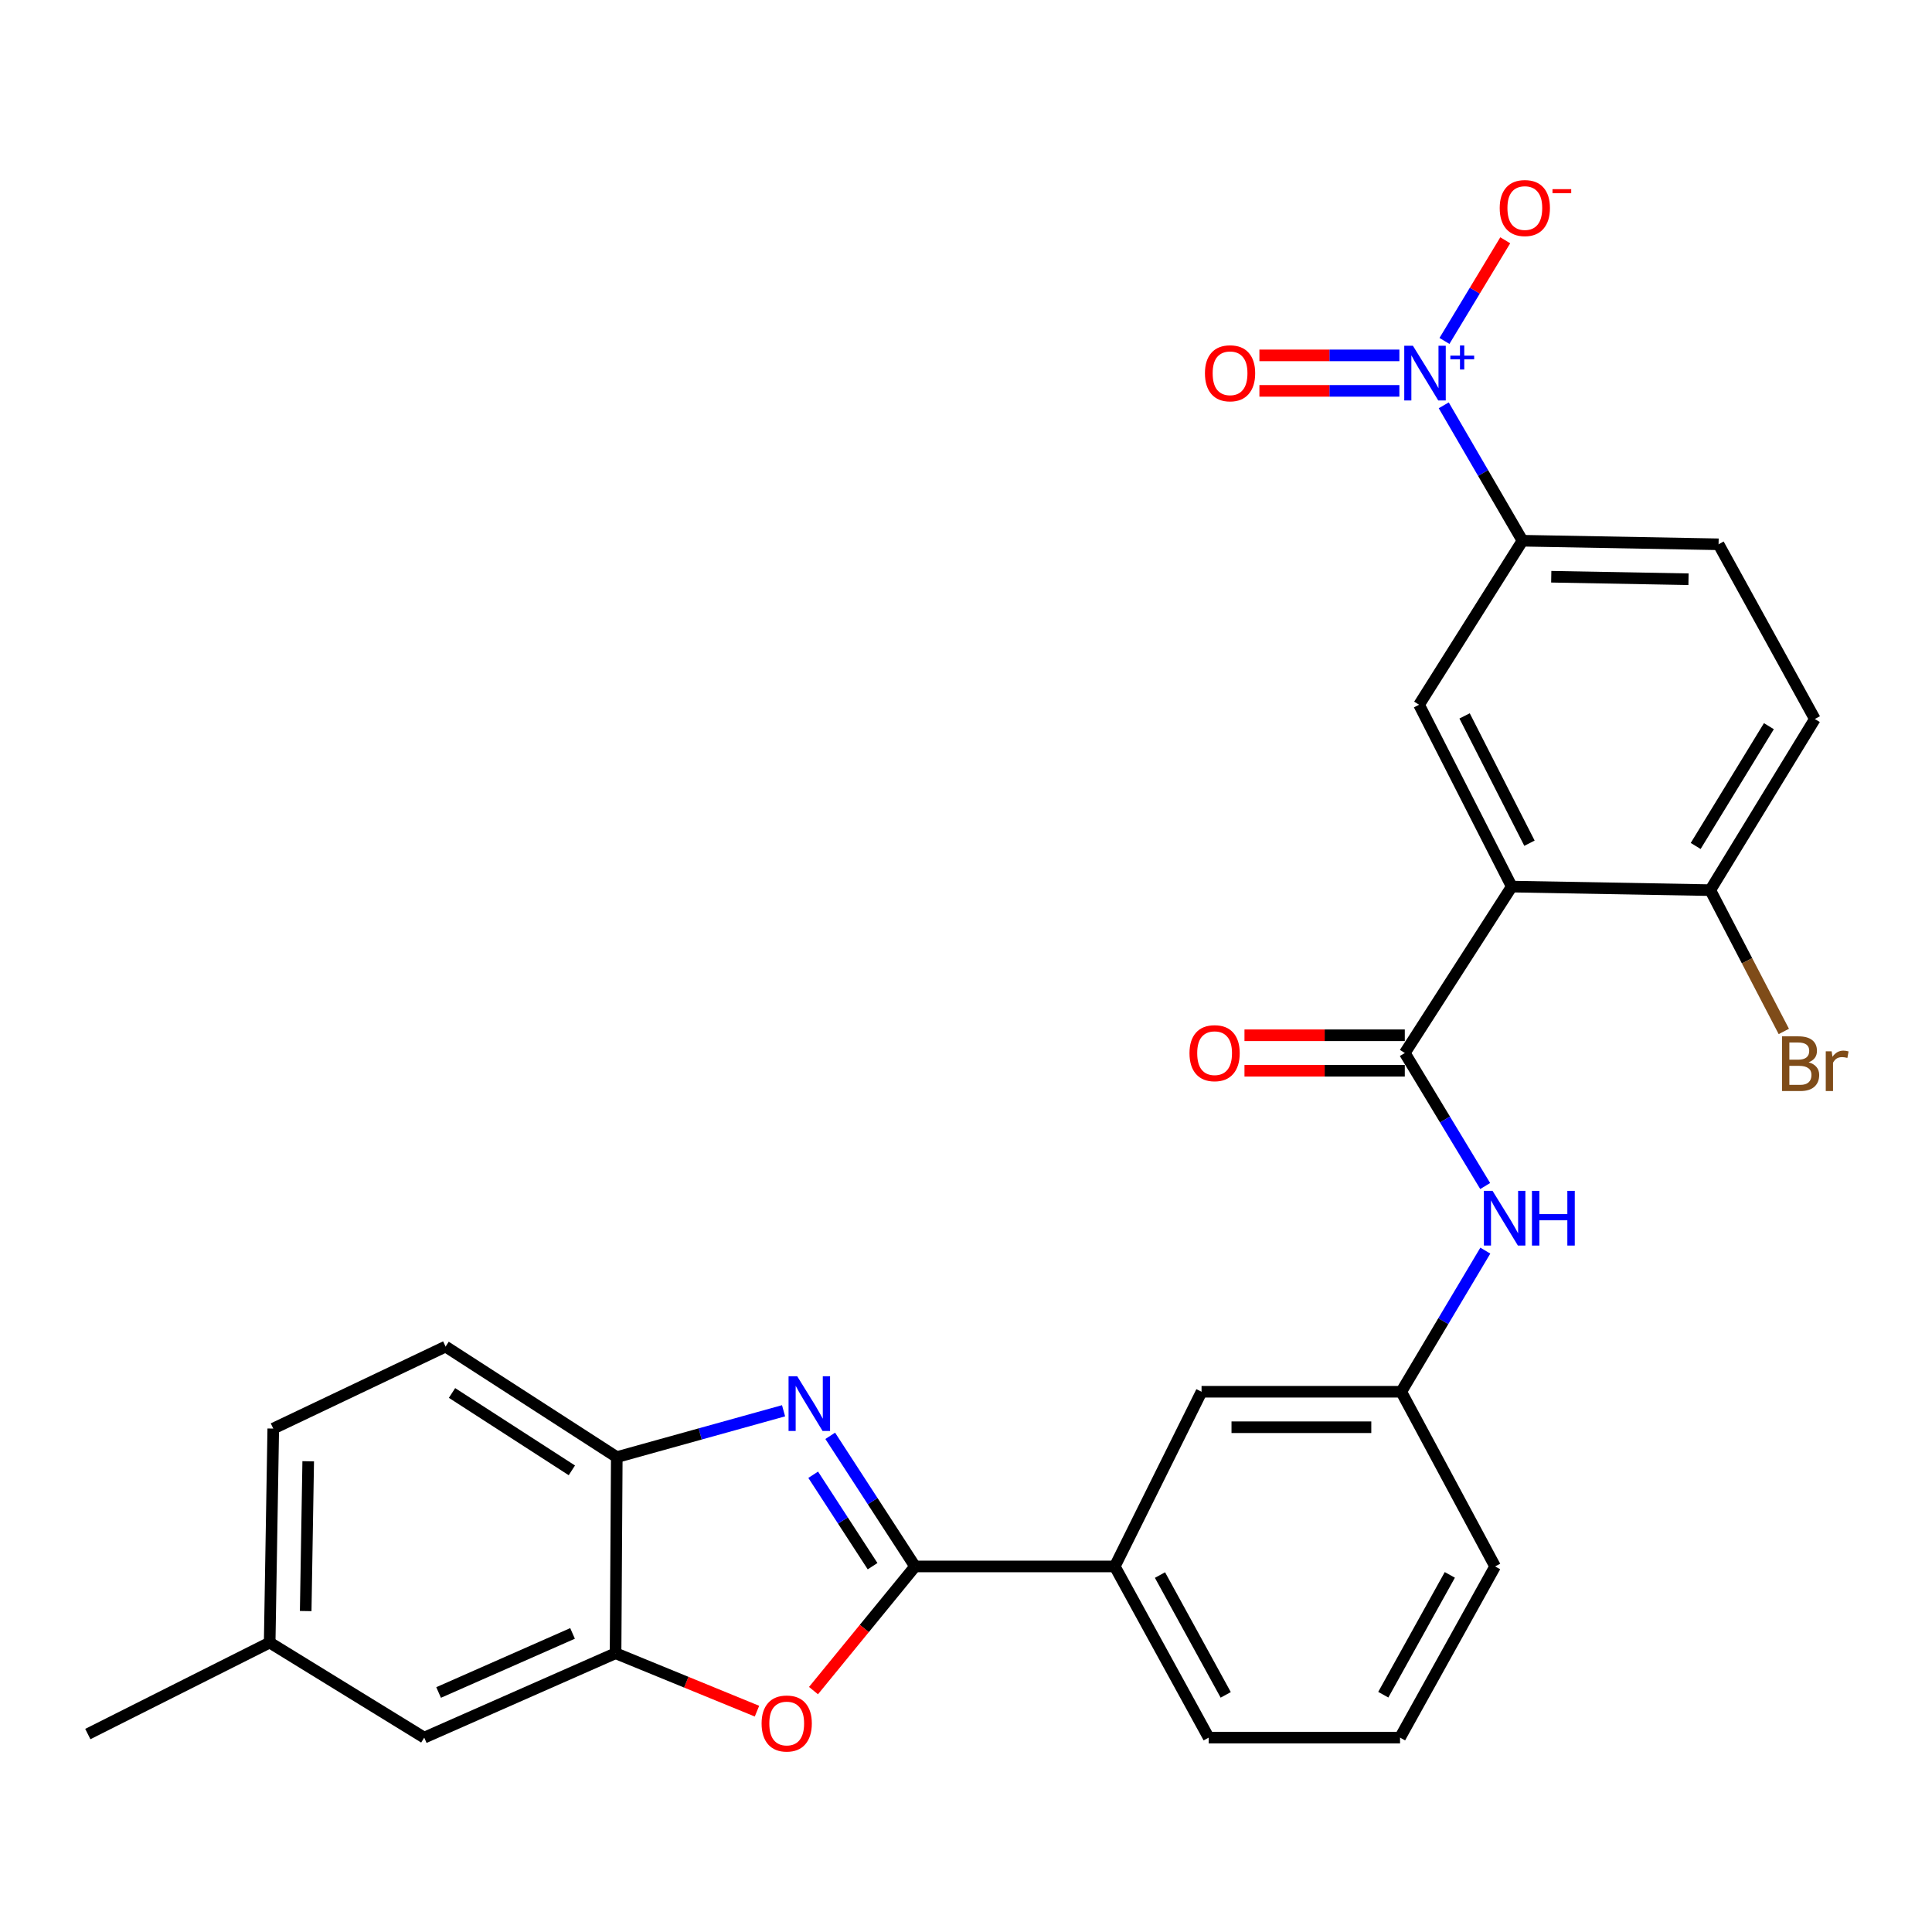 <?xml version='1.0' encoding='iso-8859-1'?>
<svg version='1.1' baseProfile='full'
              xmlns='http://www.w3.org/2000/svg'
                      xmlns:rdkit='http://www.rdkit.org/xml'
                      xmlns:xlink='http://www.w3.org/1999/xlink'
                  xml:space='preserve'
width='1000px' height='1000px' viewBox='0 0 1000 1000'>
<!-- END OF HEADER -->
<rect style='opacity:1.0;fill:#FFFFFF;stroke:none' width='1000' height='1000' x='0' y='0'> </rect>
<path class='bond-0' d='M 473.635,810.789 L 451.68,776.985' style='fill:none;fill-rule:evenodd;stroke:#000000;stroke-width:6px;stroke-linecap:butt;stroke-linejoin:miter;stroke-opacity:1' />
<path class='bond-0' d='M 451.68,776.985 L 429.725,743.181' style='fill:none;fill-rule:evenodd;stroke:#0000FF;stroke-width:6px;stroke-linecap:butt;stroke-linejoin:miter;stroke-opacity:1' />
<path class='bond-0' d='M 451.644,810.653 L 436.275,786.99' style='fill:none;fill-rule:evenodd;stroke:#000000;stroke-width:6px;stroke-linecap:butt;stroke-linejoin:miter;stroke-opacity:1' />
<path class='bond-0' d='M 436.275,786.99 L 420.907,763.327' style='fill:none;fill-rule:evenodd;stroke:#0000FF;stroke-width:6px;stroke-linecap:butt;stroke-linejoin:miter;stroke-opacity:1' />
<path class='bond-4' d='M 473.635,810.789 L 447.349,842.923' style='fill:none;fill-rule:evenodd;stroke:#000000;stroke-width:6px;stroke-linecap:butt;stroke-linejoin:miter;stroke-opacity:1' />
<path class='bond-4' d='M 447.349,842.923 L 421.062,875.056' style='fill:none;fill-rule:evenodd;stroke:#FF0000;stroke-width:6px;stroke-linecap:butt;stroke-linejoin:miter;stroke-opacity:1' />
<path class='bond-10' d='M 473.635,810.789 L 577.009,810.789' style='fill:none;fill-rule:evenodd;stroke:#000000;stroke-width:6px;stroke-linecap:butt;stroke-linejoin:miter;stroke-opacity:1' />
<path class='bond-7' d='M 405.571,730.212 L 362.409,742.208' style='fill:none;fill-rule:evenodd;stroke:#0000FF;stroke-width:6px;stroke-linecap:butt;stroke-linejoin:miter;stroke-opacity:1' />
<path class='bond-7' d='M 362.409,742.208 L 319.248,754.204' style='fill:none;fill-rule:evenodd;stroke:#000000;stroke-width:6px;stroke-linecap:butt;stroke-linejoin:miter;stroke-opacity:1' />
<path class='bond-1' d='M 782.481,458.9 L 727.121,545.038' style='fill:none;fill-rule:evenodd;stroke:#000000;stroke-width:6px;stroke-linecap:butt;stroke-linejoin:miter;stroke-opacity:1' />
<path class='bond-6' d='M 782.481,458.9 L 734.509,364.771' style='fill:none;fill-rule:evenodd;stroke:#000000;stroke-width:6px;stroke-linecap:butt;stroke-linejoin:miter;stroke-opacity:1' />
<path class='bond-6' d='M 791.651,436.439 L 758.07,370.55' style='fill:none;fill-rule:evenodd;stroke:#000000;stroke-width:6px;stroke-linecap:butt;stroke-linejoin:miter;stroke-opacity:1' />
<path class='bond-11' d='M 782.481,458.9 L 885.233,460.736' style='fill:none;fill-rule:evenodd;stroke:#000000;stroke-width:6px;stroke-linecap:butt;stroke-linejoin:miter;stroke-opacity:1' />
<path class='bond-2' d='M 747.275,209.796 L 767.654,244.837' style='fill:none;fill-rule:evenodd;stroke:#0000FF;stroke-width:6px;stroke-linecap:butt;stroke-linejoin:miter;stroke-opacity:1' />
<path class='bond-2' d='M 767.654,244.837 L 788.033,279.878' style='fill:none;fill-rule:evenodd;stroke:#000000;stroke-width:6px;stroke-linecap:butt;stroke-linejoin:miter;stroke-opacity:1' />
<path class='bond-12' d='M 747.644,176.469 L 763.38,150.421' style='fill:none;fill-rule:evenodd;stroke:#0000FF;stroke-width:6px;stroke-linecap:butt;stroke-linejoin:miter;stroke-opacity:1' />
<path class='bond-12' d='M 763.38,150.421 L 779.115,124.373' style='fill:none;fill-rule:evenodd;stroke:#FF0000;stroke-width:6px;stroke-linecap:butt;stroke-linejoin:miter;stroke-opacity:1' />
<path class='bond-13' d='M 724.318,183.943 L 688.093,183.943' style='fill:none;fill-rule:evenodd;stroke:#0000FF;stroke-width:6px;stroke-linecap:butt;stroke-linejoin:miter;stroke-opacity:1' />
<path class='bond-13' d='M 688.093,183.943 L 651.867,183.943' style='fill:none;fill-rule:evenodd;stroke:#FF0000;stroke-width:6px;stroke-linecap:butt;stroke-linejoin:miter;stroke-opacity:1' />
<path class='bond-13' d='M 724.318,202.312 L 688.093,202.312' style='fill:none;fill-rule:evenodd;stroke:#0000FF;stroke-width:6px;stroke-linecap:butt;stroke-linejoin:miter;stroke-opacity:1' />
<path class='bond-13' d='M 688.093,202.312 L 651.867,202.312' style='fill:none;fill-rule:evenodd;stroke:#FF0000;stroke-width:6px;stroke-linecap:butt;stroke-linejoin:miter;stroke-opacity:1' />
<path class='bond-3' d='M 727.121,545.038 L 747.925,579.462' style='fill:none;fill-rule:evenodd;stroke:#000000;stroke-width:6px;stroke-linecap:butt;stroke-linejoin:miter;stroke-opacity:1' />
<path class='bond-3' d='M 747.925,579.462 L 768.73,613.885' style='fill:none;fill-rule:evenodd;stroke:#0000FF;stroke-width:6px;stroke-linecap:butt;stroke-linejoin:miter;stroke-opacity:1' />
<path class='bond-14' d='M 727.121,535.853 L 685.629,535.853' style='fill:none;fill-rule:evenodd;stroke:#000000;stroke-width:6px;stroke-linecap:butt;stroke-linejoin:miter;stroke-opacity:1' />
<path class='bond-14' d='M 685.629,535.853 L 644.137,535.853' style='fill:none;fill-rule:evenodd;stroke:#FF0000;stroke-width:6px;stroke-linecap:butt;stroke-linejoin:miter;stroke-opacity:1' />
<path class='bond-14' d='M 727.121,554.222 L 685.629,554.222' style='fill:none;fill-rule:evenodd;stroke:#000000;stroke-width:6px;stroke-linecap:butt;stroke-linejoin:miter;stroke-opacity:1' />
<path class='bond-14' d='M 685.629,554.222 L 644.137,554.222' style='fill:none;fill-rule:evenodd;stroke:#FF0000;stroke-width:6px;stroke-linecap:butt;stroke-linejoin:miter;stroke-opacity:1' />
<path class='bond-5' d='M 391.809,885.693 L 355.212,870.702' style='fill:none;fill-rule:evenodd;stroke:#FF0000;stroke-width:6px;stroke-linecap:butt;stroke-linejoin:miter;stroke-opacity:1' />
<path class='bond-5' d='M 355.212,870.702 L 318.615,855.711' style='fill:none;fill-rule:evenodd;stroke:#000000;stroke-width:6px;stroke-linecap:butt;stroke-linejoin:miter;stroke-opacity:1' />
<path class='bond-16' d='M 318.615,855.711 L 219.578,899.387' style='fill:none;fill-rule:evenodd;stroke:#000000;stroke-width:6px;stroke-linecap:butt;stroke-linejoin:miter;stroke-opacity:1' />
<path class='bond-16' d='M 296.347,845.455 L 227.022,876.029' style='fill:none;fill-rule:evenodd;stroke:#000000;stroke-width:6px;stroke-linecap:butt;stroke-linejoin:miter;stroke-opacity:1' />
<path class='bond-28' d='M 318.615,855.711 L 319.248,754.204' style='fill:none;fill-rule:evenodd;stroke:#000000;stroke-width:6px;stroke-linecap:butt;stroke-linejoin:miter;stroke-opacity:1' />
<path class='bond-8' d='M 734.509,364.771 L 788.033,279.878' style='fill:none;fill-rule:evenodd;stroke:#000000;stroke-width:6px;stroke-linecap:butt;stroke-linejoin:miter;stroke-opacity:1' />
<path class='bond-19' d='M 319.248,754.204 L 230.64,696.986' style='fill:none;fill-rule:evenodd;stroke:#000000;stroke-width:6px;stroke-linecap:butt;stroke-linejoin:miter;stroke-opacity:1' />
<path class='bond-19' d='M 295.992,761.052 L 233.967,721' style='fill:none;fill-rule:evenodd;stroke:#000000;stroke-width:6px;stroke-linecap:butt;stroke-linejoin:miter;stroke-opacity:1' />
<path class='bond-31' d='M 788.033,279.878 L 889.529,281.725' style='fill:none;fill-rule:evenodd;stroke:#000000;stroke-width:6px;stroke-linecap:butt;stroke-linejoin:miter;stroke-opacity:1' />
<path class='bond-31' d='M 802.923,298.52 L 873.97,299.813' style='fill:none;fill-rule:evenodd;stroke:#000000;stroke-width:6px;stroke-linecap:butt;stroke-linejoin:miter;stroke-opacity:1' />
<path class='bond-9' d='M 768.804,647.317 L 747.044,683.841' style='fill:none;fill-rule:evenodd;stroke:#0000FF;stroke-width:6px;stroke-linecap:butt;stroke-linejoin:miter;stroke-opacity:1' />
<path class='bond-9' d='M 747.044,683.841 L 725.284,720.365' style='fill:none;fill-rule:evenodd;stroke:#000000;stroke-width:6px;stroke-linecap:butt;stroke-linejoin:miter;stroke-opacity:1' />
<path class='bond-17' d='M 577.009,810.789 L 621.92,720.365' style='fill:none;fill-rule:evenodd;stroke:#000000;stroke-width:6px;stroke-linecap:butt;stroke-linejoin:miter;stroke-opacity:1' />
<path class='bond-24' d='M 577.009,810.789 L 625.614,899.387' style='fill:none;fill-rule:evenodd;stroke:#000000;stroke-width:6px;stroke-linecap:butt;stroke-linejoin:miter;stroke-opacity:1' />
<path class='bond-24' d='M 600.404,815.244 L 634.428,877.262' style='fill:none;fill-rule:evenodd;stroke:#000000;stroke-width:6px;stroke-linecap:butt;stroke-linejoin:miter;stroke-opacity:1' />
<path class='bond-20' d='M 885.233,460.736 L 939.369,372.159' style='fill:none;fill-rule:evenodd;stroke:#000000;stroke-width:6px;stroke-linecap:butt;stroke-linejoin:miter;stroke-opacity:1' />
<path class='bond-20' d='M 877.68,437.871 L 915.575,375.867' style='fill:none;fill-rule:evenodd;stroke:#000000;stroke-width:6px;stroke-linecap:butt;stroke-linejoin:miter;stroke-opacity:1' />
<path class='bond-22' d='M 885.233,460.736 L 904.268,497.307' style='fill:none;fill-rule:evenodd;stroke:#000000;stroke-width:6px;stroke-linecap:butt;stroke-linejoin:miter;stroke-opacity:1' />
<path class='bond-22' d='M 904.268,497.307 L 923.303,533.877' style='fill:none;fill-rule:evenodd;stroke:#7F4C19;stroke-width:6px;stroke-linecap:butt;stroke-linejoin:miter;stroke-opacity:1' />
<path class='bond-15' d='M 725.284,720.365 L 621.92,720.365' style='fill:none;fill-rule:evenodd;stroke:#000000;stroke-width:6px;stroke-linecap:butt;stroke-linejoin:miter;stroke-opacity:1' />
<path class='bond-15' d='M 709.779,738.734 L 637.425,738.734' style='fill:none;fill-rule:evenodd;stroke:#000000;stroke-width:6px;stroke-linecap:butt;stroke-linejoin:miter;stroke-opacity:1' />
<path class='bond-29' d='M 725.284,720.365 L 773.869,810.789' style='fill:none;fill-rule:evenodd;stroke:#000000;stroke-width:6px;stroke-linecap:butt;stroke-linejoin:miter;stroke-opacity:1' />
<path class='bond-21' d='M 219.578,899.387 L 139.583,850.19' style='fill:none;fill-rule:evenodd;stroke:#000000;stroke-width:6px;stroke-linecap:butt;stroke-linejoin:miter;stroke-opacity:1' />
<path class='bond-18' d='M 889.529,281.725 L 939.369,372.159' style='fill:none;fill-rule:evenodd;stroke:#000000;stroke-width:6px;stroke-linecap:butt;stroke-linejoin:miter;stroke-opacity:1' />
<path class='bond-23' d='M 230.64,696.986 L 141.44,739.428' style='fill:none;fill-rule:evenodd;stroke:#000000;stroke-width:6px;stroke-linecap:butt;stroke-linejoin:miter;stroke-opacity:1' />
<path class='bond-27' d='M 139.583,850.19 L 45.455,897.54' style='fill:none;fill-rule:evenodd;stroke:#000000;stroke-width:6px;stroke-linecap:butt;stroke-linejoin:miter;stroke-opacity:1' />
<path class='bond-30' d='M 139.583,850.19 L 141.44,739.428' style='fill:none;fill-rule:evenodd;stroke:#000000;stroke-width:6px;stroke-linecap:butt;stroke-linejoin:miter;stroke-opacity:1' />
<path class='bond-30' d='M 158.228,833.884 L 159.528,756.35' style='fill:none;fill-rule:evenodd;stroke:#000000;stroke-width:6px;stroke-linecap:butt;stroke-linejoin:miter;stroke-opacity:1' />
<path class='bond-25' d='M 625.614,899.387 L 724.661,899.387' style='fill:none;fill-rule:evenodd;stroke:#000000;stroke-width:6px;stroke-linecap:butt;stroke-linejoin:miter;stroke-opacity:1' />
<path class='bond-26' d='M 724.661,899.387 L 773.869,810.789' style='fill:none;fill-rule:evenodd;stroke:#000000;stroke-width:6px;stroke-linecap:butt;stroke-linejoin:miter;stroke-opacity:1' />
<path class='bond-26' d='M 715.984,877.179 L 750.429,815.16' style='fill:none;fill-rule:evenodd;stroke:#000000;stroke-width:6px;stroke-linecap:butt;stroke-linejoin:miter;stroke-opacity:1' />
<path  class='atom-1' d='M 412.637 712.348
L 421.917 727.348
Q 422.837 728.828, 424.317 731.508
Q 425.797 734.188, 425.877 734.348
L 425.877 712.348
L 429.637 712.348
L 429.637 740.668
L 425.757 740.668
L 415.797 724.268
Q 414.637 722.348, 413.397 720.148
Q 412.197 717.948, 411.837 717.268
L 411.837 740.668
L 408.157 740.668
L 408.157 712.348
L 412.637 712.348
' fill='#0000FF'/>
<path  class='atom-3' d='M 731.321 178.967
L 740.601 193.967
Q 741.521 195.447, 743.001 198.127
Q 744.481 200.807, 744.561 200.967
L 744.561 178.967
L 748.321 178.967
L 748.321 207.287
L 744.441 207.287
L 734.481 190.887
Q 733.321 188.967, 732.081 186.767
Q 730.881 184.567, 730.521 183.887
L 730.521 207.287
L 726.841 207.287
L 726.841 178.967
L 731.321 178.967
' fill='#0000FF'/>
<path  class='atom-3' d='M 750.697 184.072
L 755.686 184.072
L 755.686 178.819
L 757.904 178.819
L 757.904 184.072
L 763.025 184.072
L 763.025 185.973
L 757.904 185.973
L 757.904 191.253
L 755.686 191.253
L 755.686 185.973
L 750.697 185.973
L 750.697 184.072
' fill='#0000FF'/>
<path  class='atom-5' d='M 394.202 892.079
Q 394.202 885.279, 397.562 881.479
Q 400.922 877.679, 407.202 877.679
Q 413.482 877.679, 416.842 881.479
Q 420.202 885.279, 420.202 892.079
Q 420.202 898.959, 416.802 902.879
Q 413.402 906.759, 407.202 906.759
Q 400.962 906.759, 397.562 902.879
Q 394.202 898.999, 394.202 892.079
M 407.202 903.559
Q 411.522 903.559, 413.842 900.679
Q 416.202 897.759, 416.202 892.079
Q 416.202 886.519, 413.842 883.719
Q 411.522 880.879, 407.202 880.879
Q 402.882 880.879, 400.522 883.679
Q 398.202 886.479, 398.202 892.079
Q 398.202 897.799, 400.522 900.679
Q 402.882 903.559, 407.202 903.559
' fill='#FF0000'/>
<path  class='atom-10' d='M 772.537 616.383
L 781.817 631.383
Q 782.737 632.863, 784.217 635.543
Q 785.697 638.223, 785.777 638.383
L 785.777 616.383
L 789.537 616.383
L 789.537 644.703
L 785.657 644.703
L 775.697 628.303
Q 774.537 626.383, 773.297 624.183
Q 772.097 621.983, 771.737 621.303
L 771.737 644.703
L 768.057 644.703
L 768.057 616.383
L 772.537 616.383
' fill='#0000FF'/>
<path  class='atom-10' d='M 792.937 616.383
L 796.777 616.383
L 796.777 628.423
L 811.257 628.423
L 811.257 616.383
L 815.097 616.383
L 815.097 644.703
L 811.257 644.703
L 811.257 631.623
L 796.777 631.623
L 796.777 644.703
L 792.937 644.703
L 792.937 616.383
' fill='#0000FF'/>
<path  class='atom-13' d='M 776.247 107.681
Q 776.247 100.881, 779.607 97.082
Q 782.967 93.281, 789.247 93.281
Q 795.527 93.281, 798.887 97.082
Q 802.247 100.881, 802.247 107.681
Q 802.247 114.561, 798.847 118.481
Q 795.447 122.361, 789.247 122.361
Q 783.007 122.361, 779.607 118.481
Q 776.247 114.601, 776.247 107.681
M 789.247 119.161
Q 793.567 119.161, 795.887 116.281
Q 798.247 113.361, 798.247 107.681
Q 798.247 102.121, 795.887 99.322
Q 793.567 96.481, 789.247 96.481
Q 784.927 96.481, 782.567 99.281
Q 780.247 102.081, 780.247 107.681
Q 780.247 113.401, 782.567 116.281
Q 784.927 119.161, 789.247 119.161
' fill='#FF0000'/>
<path  class='atom-13' d='M 803.567 97.904
L 813.256 97.904
L 813.256 100.016
L 803.567 100.016
L 803.567 97.904
' fill='#FF0000'/>
<path  class='atom-14' d='M 623.676 193.207
Q 623.676 186.407, 627.036 182.607
Q 630.396 178.807, 636.676 178.807
Q 642.956 178.807, 646.316 182.607
Q 649.676 186.407, 649.676 193.207
Q 649.676 200.087, 646.276 204.007
Q 642.876 207.887, 636.676 207.887
Q 630.436 207.887, 627.036 204.007
Q 623.676 200.127, 623.676 193.207
M 636.676 204.687
Q 640.996 204.687, 643.316 201.807
Q 645.676 198.887, 645.676 193.207
Q 645.676 187.647, 643.316 184.847
Q 640.996 182.007, 636.676 182.007
Q 632.356 182.007, 629.996 184.807
Q 627.676 187.607, 627.676 193.207
Q 627.676 198.927, 629.996 201.807
Q 632.356 204.687, 636.676 204.687
' fill='#FF0000'/>
<path  class='atom-15' d='M 615.676 545.118
Q 615.676 538.318, 619.036 534.518
Q 622.396 530.718, 628.676 530.718
Q 634.956 530.718, 638.316 534.518
Q 641.676 538.318, 641.676 545.118
Q 641.676 551.998, 638.276 555.918
Q 634.876 559.798, 628.676 559.798
Q 622.436 559.798, 619.036 555.918
Q 615.676 552.038, 615.676 545.118
M 628.676 556.598
Q 632.996 556.598, 635.316 553.718
Q 637.676 550.798, 637.676 545.118
Q 637.676 539.558, 635.316 536.758
Q 632.996 533.918, 628.676 533.918
Q 624.356 533.918, 621.996 536.718
Q 619.676 539.518, 619.676 545.118
Q 619.676 550.838, 621.996 553.718
Q 624.356 556.598, 628.676 556.598
' fill='#FF0000'/>
<path  class='atom-23' d='M 936.131 549.849
Q 938.851 550.609, 940.211 552.289
Q 941.611 553.929, 941.611 556.369
Q 941.611 560.289, 939.091 562.529
Q 936.611 564.729, 931.891 564.729
L 922.371 564.729
L 922.371 536.409
L 930.731 536.409
Q 935.571 536.409, 938.011 538.369
Q 940.451 540.329, 940.451 543.929
Q 940.451 548.209, 936.131 549.849
M 926.171 539.609
L 926.171 548.489
L 930.731 548.489
Q 933.531 548.489, 934.971 547.369
Q 936.451 546.209, 936.451 543.929
Q 936.451 539.609, 930.731 539.609
L 926.171 539.609
M 931.891 561.529
Q 934.651 561.529, 936.131 560.209
Q 937.611 558.889, 937.611 556.369
Q 937.611 554.049, 935.971 552.889
Q 934.371 551.689, 931.291 551.689
L 926.171 551.689
L 926.171 561.529
L 931.891 561.529
' fill='#7F4C19'/>
<path  class='atom-23' d='M 948.051 544.169
L 948.491 547.009
Q 950.651 543.809, 954.171 543.809
Q 955.291 543.809, 956.811 544.209
L 956.211 547.569
Q 954.491 547.169, 953.531 547.169
Q 951.851 547.169, 950.731 547.849
Q 949.651 548.489, 948.771 550.049
L 948.771 564.729
L 945.011 564.729
L 945.011 544.169
L 948.051 544.169
' fill='#7F4C19'/>
</svg>
